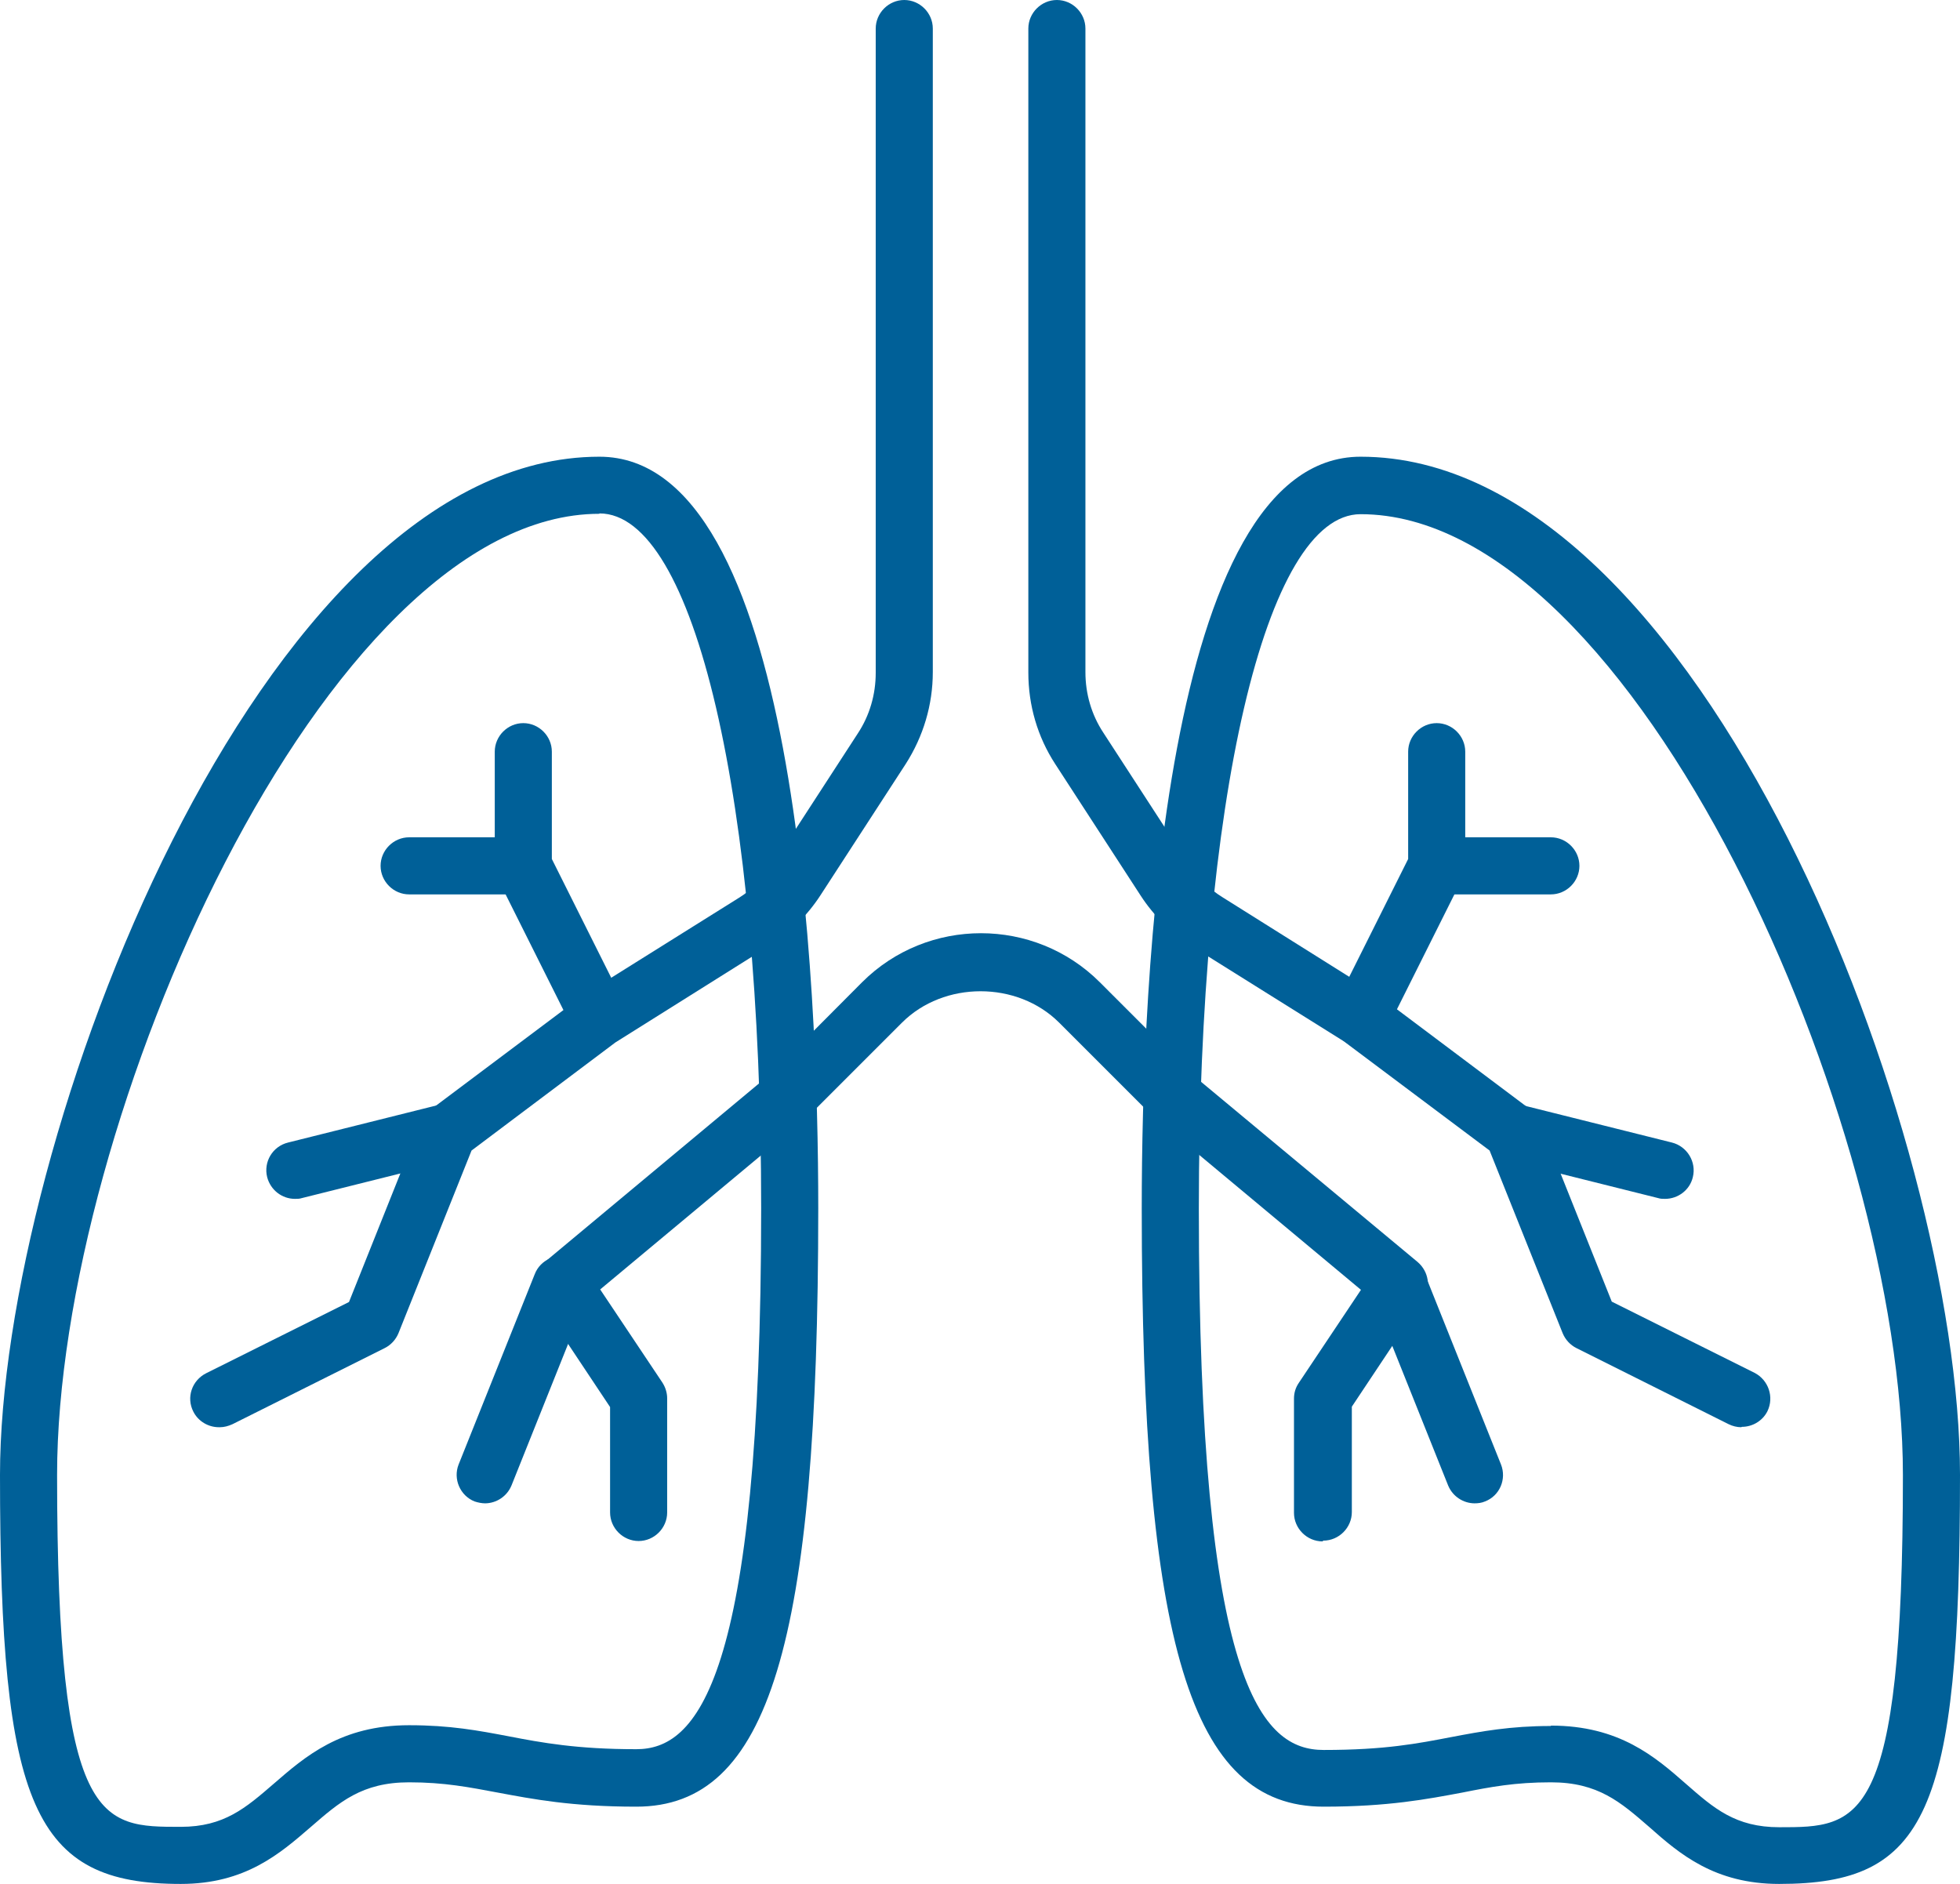 <?xml version="1.0" encoding="UTF-8"?>
<svg id="Ebene_2" xmlns="http://www.w3.org/2000/svg" viewBox="0 0 51.5 49.5">
  <defs>
    <style>
      .cls-1 {
        fill: #006098;
      }
    </style>
  </defs>
  <g id="Icons">
    <g>
      <path class="cls-1" d="M46.75,49.5c-1.7,0-2.62-.79-3.42-1.5-.75-.65-1.34-1.17-2.58-1.17-.94,0-1.58.12-2.33.27-.91.17-1.94.37-3.64.37-3.49,0-4.78-4.26-4.78-15.72,0-5.94.56-19.75,5.75-19.75,8.94,0,15.75,17.83,15.75,26.75s-.89,10.75-4.75,10.75ZM40.75,45.34c1.8,0,2.74.82,3.56,1.54.72.63,1.29,1.13,2.44,1.13,2.1,0,3.25,0,3.25-9.25s-7.04-25.25-14.25-25.25c-2.5,0-4.25,7.5-4.25,18.25,0,12.53,1.66,14.22,3.28,14.22s2.47-.17,3.36-.34c.79-.15,1.54-.29,2.61-.29Z"/>
      <path class="cls-1" d="M4.75,49.5c-3.86,0-4.75-2.01-4.75-10.75S6.81,12,15.75,12c5.19,0,5.75,13.81,5.75,19.75,0,11.46-1.3,15.72-4.78,15.72-1.7,0-2.73-.2-3.64-.37-.75-.14-1.4-.27-2.33-.27-1.24,0-1.83.52-2.58,1.17-.81.7-1.72,1.5-3.42,1.5ZM15.75,13.5c-7.21,0-14.25,15.98-14.25,25.25s1.15,9.25,3.25,9.25c1.14,0,1.71-.5,2.44-1.13.83-.72,1.77-1.54,3.56-1.54,1.08,0,1.82.14,2.61.29.88.17,1.8.34,3.36.34s3.28-1.69,3.28-14.22c0-10.75-1.75-18.25-4.25-18.25Z"/>
      <path class="cls-1" d="M45.75,37.5c-.11,0-.23-.03-.33-.08l-4-2c-.16-.08-.29-.22-.36-.39l-1.92-4.8-3.83-2.87-3.98-2.49c-.54-.34-1.01-.8-1.36-1.34l-2.24-3.45c-.47-.72-.71-1.55-.71-2.41V.75c0-.41.34-.75.75-.75s.75.34.75.75v16.91c0,.57.16,1.12.47,1.59l2.24,3.45c.23.35.54.66.9.88l4.03,2.53,4.05,3.04c.11.08.2.19.25.32l1.89,4.73,3.75,1.87c.37.19.52.64.34,1.01-.13.26-.4.41-.67.41Z"/>
      <path class="cls-1" d="M5.75,37.5c-.27,0-.54-.15-.67-.41-.19-.37-.04-.82.34-1.01l3.75-1.87,1.89-4.73c.05-.13.14-.24.25-.32l4-3,4.09-2.56c.36-.22.67-.53.9-.88l2.24-3.45c.31-.47.47-1.02.47-1.59V.75c0-.41.34-.75.75-.75s.75.34.75.75v16.91c0,.86-.25,1.69-.71,2.41l-2.24,3.45c-.35.54-.82,1-1.36,1.34l-4.03,2.53-3.78,2.84-1.92,4.8c-.07.17-.2.31-.36.39l-4,2c-.11.05-.22.08-.33.08Z"/>
      <path class="cls-1" d="M34.75,40.5c-.41,0-.75-.34-.75-.75v-3c0-.15.04-.29.13-.42l1.63-2.44-5.48-4.57-2.45-2.45c-1.1-1.1-3.03-1.1-4.13,0l-2.4,2.4-5.53,4.61,1.63,2.44c.08.12.13.27.13.42v3c0,.41-.34.75-.75.75s-.75-.34-.75-.75v-2.77l-1.87-2.81c-.21-.32-.15-.75.14-.99l6-5,2.35-2.36c1.72-1.72,4.53-1.72,6.25,0l2.4,2.4,5.95,4.95c.29.25.36.67.14.99l-1.87,2.81v2.77c0,.41-.34.75-.75.75Z"/>
      <path class="cls-1" d="M38.75,39.5c-.3,0-.58-.18-.7-.47l-2-5c-.15-.38.03-.82.42-.97.38-.15.82.03.97.42l2,5c.15.38-.03.82-.42.97-.09.04-.19.05-.28.05Z"/>
      <path class="cls-1" d="M12.75,39.5c-.09,0-.19-.02-.28-.05-.38-.15-.57-.59-.42-.97l2-5c.15-.39.59-.57.97-.42.38.15.57.59.42.97l-2,5c-.12.29-.4.47-.7.47Z"/>
      <path class="cls-1" d="M35.75,27.5c-.11,0-.23-.03-.33-.08-.37-.19-.52-.64-.34-1.01l1.92-3.84v-2.82c0-.41.34-.75.75-.75s.75.34.75.75v3c0,.12-.03.23-.08.34l-2,4c-.13.26-.4.41-.67.41Z"/>
      <path class="cls-1" d="M15.75,27.5c-.27,0-.54-.15-.67-.41l-2-4c-.05-.1-.08-.22-.08-.34v-3c0-.41.34-.75.75-.75s.75.34.75.75v2.82l1.92,3.84c.19.37.04.82-.34,1.01-.11.05-.22.08-.33.08Z"/>
      <path class="cls-1" d="M40.75,23.5h-3c-.41,0-.75-.34-.75-.75s.34-.75.75-.75h3c.41,0,.75.34.75.75s-.34.75-.75.75Z"/>
      <path class="cls-1" d="M13.75,23.5h-3c-.41,0-.75-.34-.75-.75s.34-.75.75-.75h3c.41,0,.75.34.75.75s-.34.75-.75.75Z"/>
      <path class="cls-1" d="M43.75,31.5c-.06,0-.12,0-.18-.02l-4-1c-.4-.1-.65-.51-.55-.91.1-.4.5-.65.91-.55l4,1c.4.1.65.51.55.91-.08.34-.39.57-.73.57Z"/>
      <path class="cls-1" d="M7.75,31.5c-.34,0-.64-.23-.73-.57-.1-.4.14-.81.55-.91l4-1c.4-.1.81.14.91.55.1.4-.14.81-.55.91l-4,1c-.06.02-.12.02-.18.02Z"/>
    </g>
  </g>
</svg>